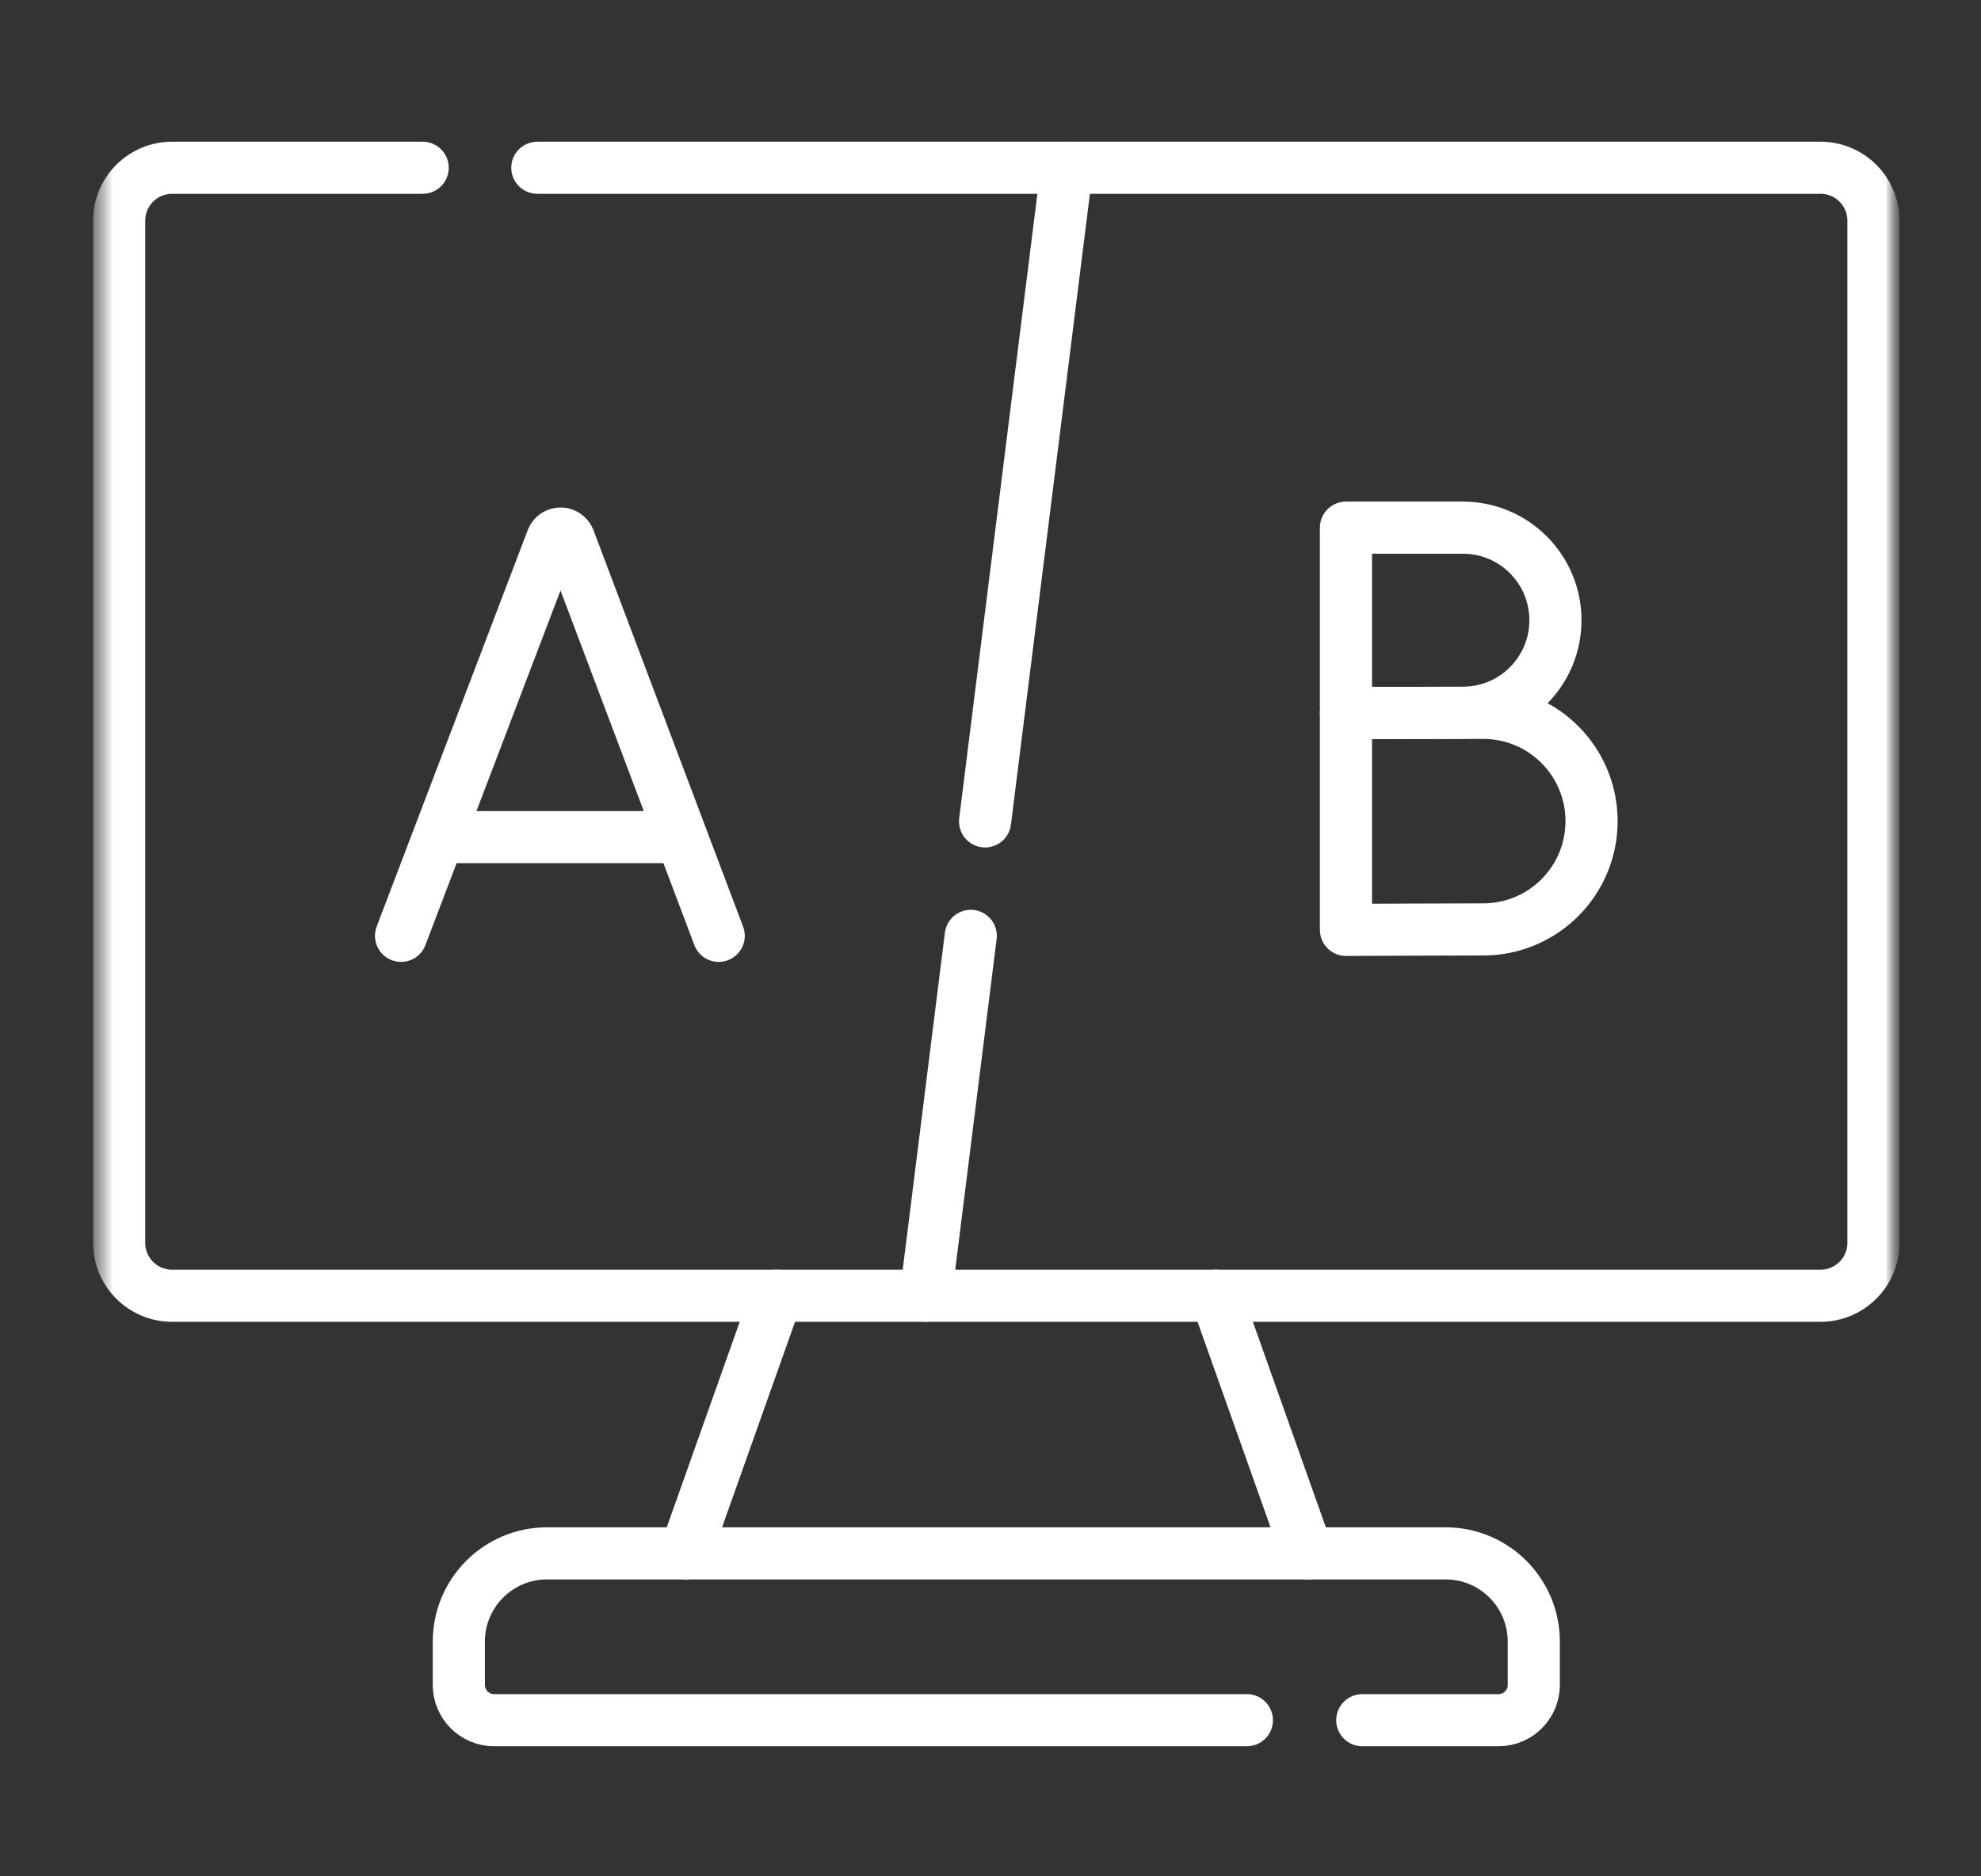 <?xml version="1.0" encoding="UTF-8"?>
<svg xmlns="http://www.w3.org/2000/svg" width="114" height="108" viewBox="0 0 114 108" fill="none">
  <rect x="0" y="0" width="114" height="108" fill="#333333" stroke="none"/>
  <mask id="mask0_56_2" style="mask-type:luminance" maskUnits="userSpaceOnUse" x="5" y="2" width="105" height="105">
    <path d="M109.334 2.336H5.334V106.336H109.334V2.336Z" fill="white"></path>
  </mask>
  <g mask="url(#mask0_56_2)">
    <mask id="mask1_56_2" style="mask-type:luminance" maskUnits="userSpaceOnUse" x="5" y="2" width="105" height="105">
      <path d="M5.334 2.336H109.334V106.336H5.334V2.336Z" fill="white"></path>
    </mask>
    <g mask="url(#mask1_56_2)">
      <path d="M71.754 99.013H28.436C27.314 99.013 26.404 98.103 26.404 96.982V94.488C26.404 91.684 28.678 89.41 31.482 89.41H83.186C85.991 89.41 88.264 91.684 88.264 94.488V96.982C88.264 98.103 87.355 99.013 86.233 99.013H78.394" stroke="white" stroke-width="3" stroke-miterlimit="10" stroke-linecap="round" stroke-linejoin="round"></path>
      <path d="M69.975 74.582L75.239 89.411" stroke="white" stroke-width="3" stroke-miterlimit="10" stroke-linecap="round" stroke-linejoin="round"></path>
      <path d="M39.429 89.411L44.693 74.582" stroke="white" stroke-width="3" stroke-miterlimit="10" stroke-linecap="round" stroke-linejoin="round"></path>
      <path d="M23.079 53.866L31.774 31.037C31.951 30.603 32.566 30.602 32.745 31.036L41.36 53.866" stroke="white" stroke-width="3" stroke-miterlimit="10" stroke-linecap="round" stroke-linejoin="round"></path>
      <path d="M25.791 48.184H38.693" stroke="white" stroke-width="3" stroke-miterlimit="10" stroke-linecap="round" stroke-linejoin="round"></path>
      <path d="M89.51 35.699C89.51 38.642 87.125 41.027 84.182 41.027C82.723 41.027 77.456 41.051 77.456 41.051V35.699V30.371H84.182C87.125 30.371 89.51 32.757 89.51 35.699Z" stroke="white" stroke-width="3" stroke-miterlimit="10" stroke-linecap="round" stroke-linejoin="round"></path>
      <path d="M91.589 47.264C91.589 50.706 88.799 53.497 85.356 53.497C83.649 53.497 77.456 53.524 77.456 53.524V47.264V41.031H85.356C88.799 41.031 91.589 43.822 91.589 47.264Z" stroke="white" stroke-width="3" stroke-miterlimit="10" stroke-linecap="round" stroke-linejoin="round"></path>
      <path d="M55.864 53.867L53.272 74.582" stroke="white" stroke-width="3" stroke-miterlimit="10" stroke-linecap="round" stroke-linejoin="round"></path>
      <path d="M61.397 9.656L56.688 47.279" stroke="white" stroke-width="3" stroke-miterlimit="10" stroke-linecap="round" stroke-linejoin="round"></path>
      <path d="M24.323 9.656H9.904C8.221 9.656 6.857 11.02 6.857 12.703V71.535C6.857 73.218 8.221 74.582 9.904 74.582H104.764C106.447 74.582 107.811 73.218 107.811 71.535V12.703C107.811 11.02 106.447 9.656 104.764 9.656H30.922" stroke="white" stroke-width="3" stroke-miterlimit="10" stroke-linecap="round" stroke-linejoin="round"></path>
    </g>
  </g>
</svg>
